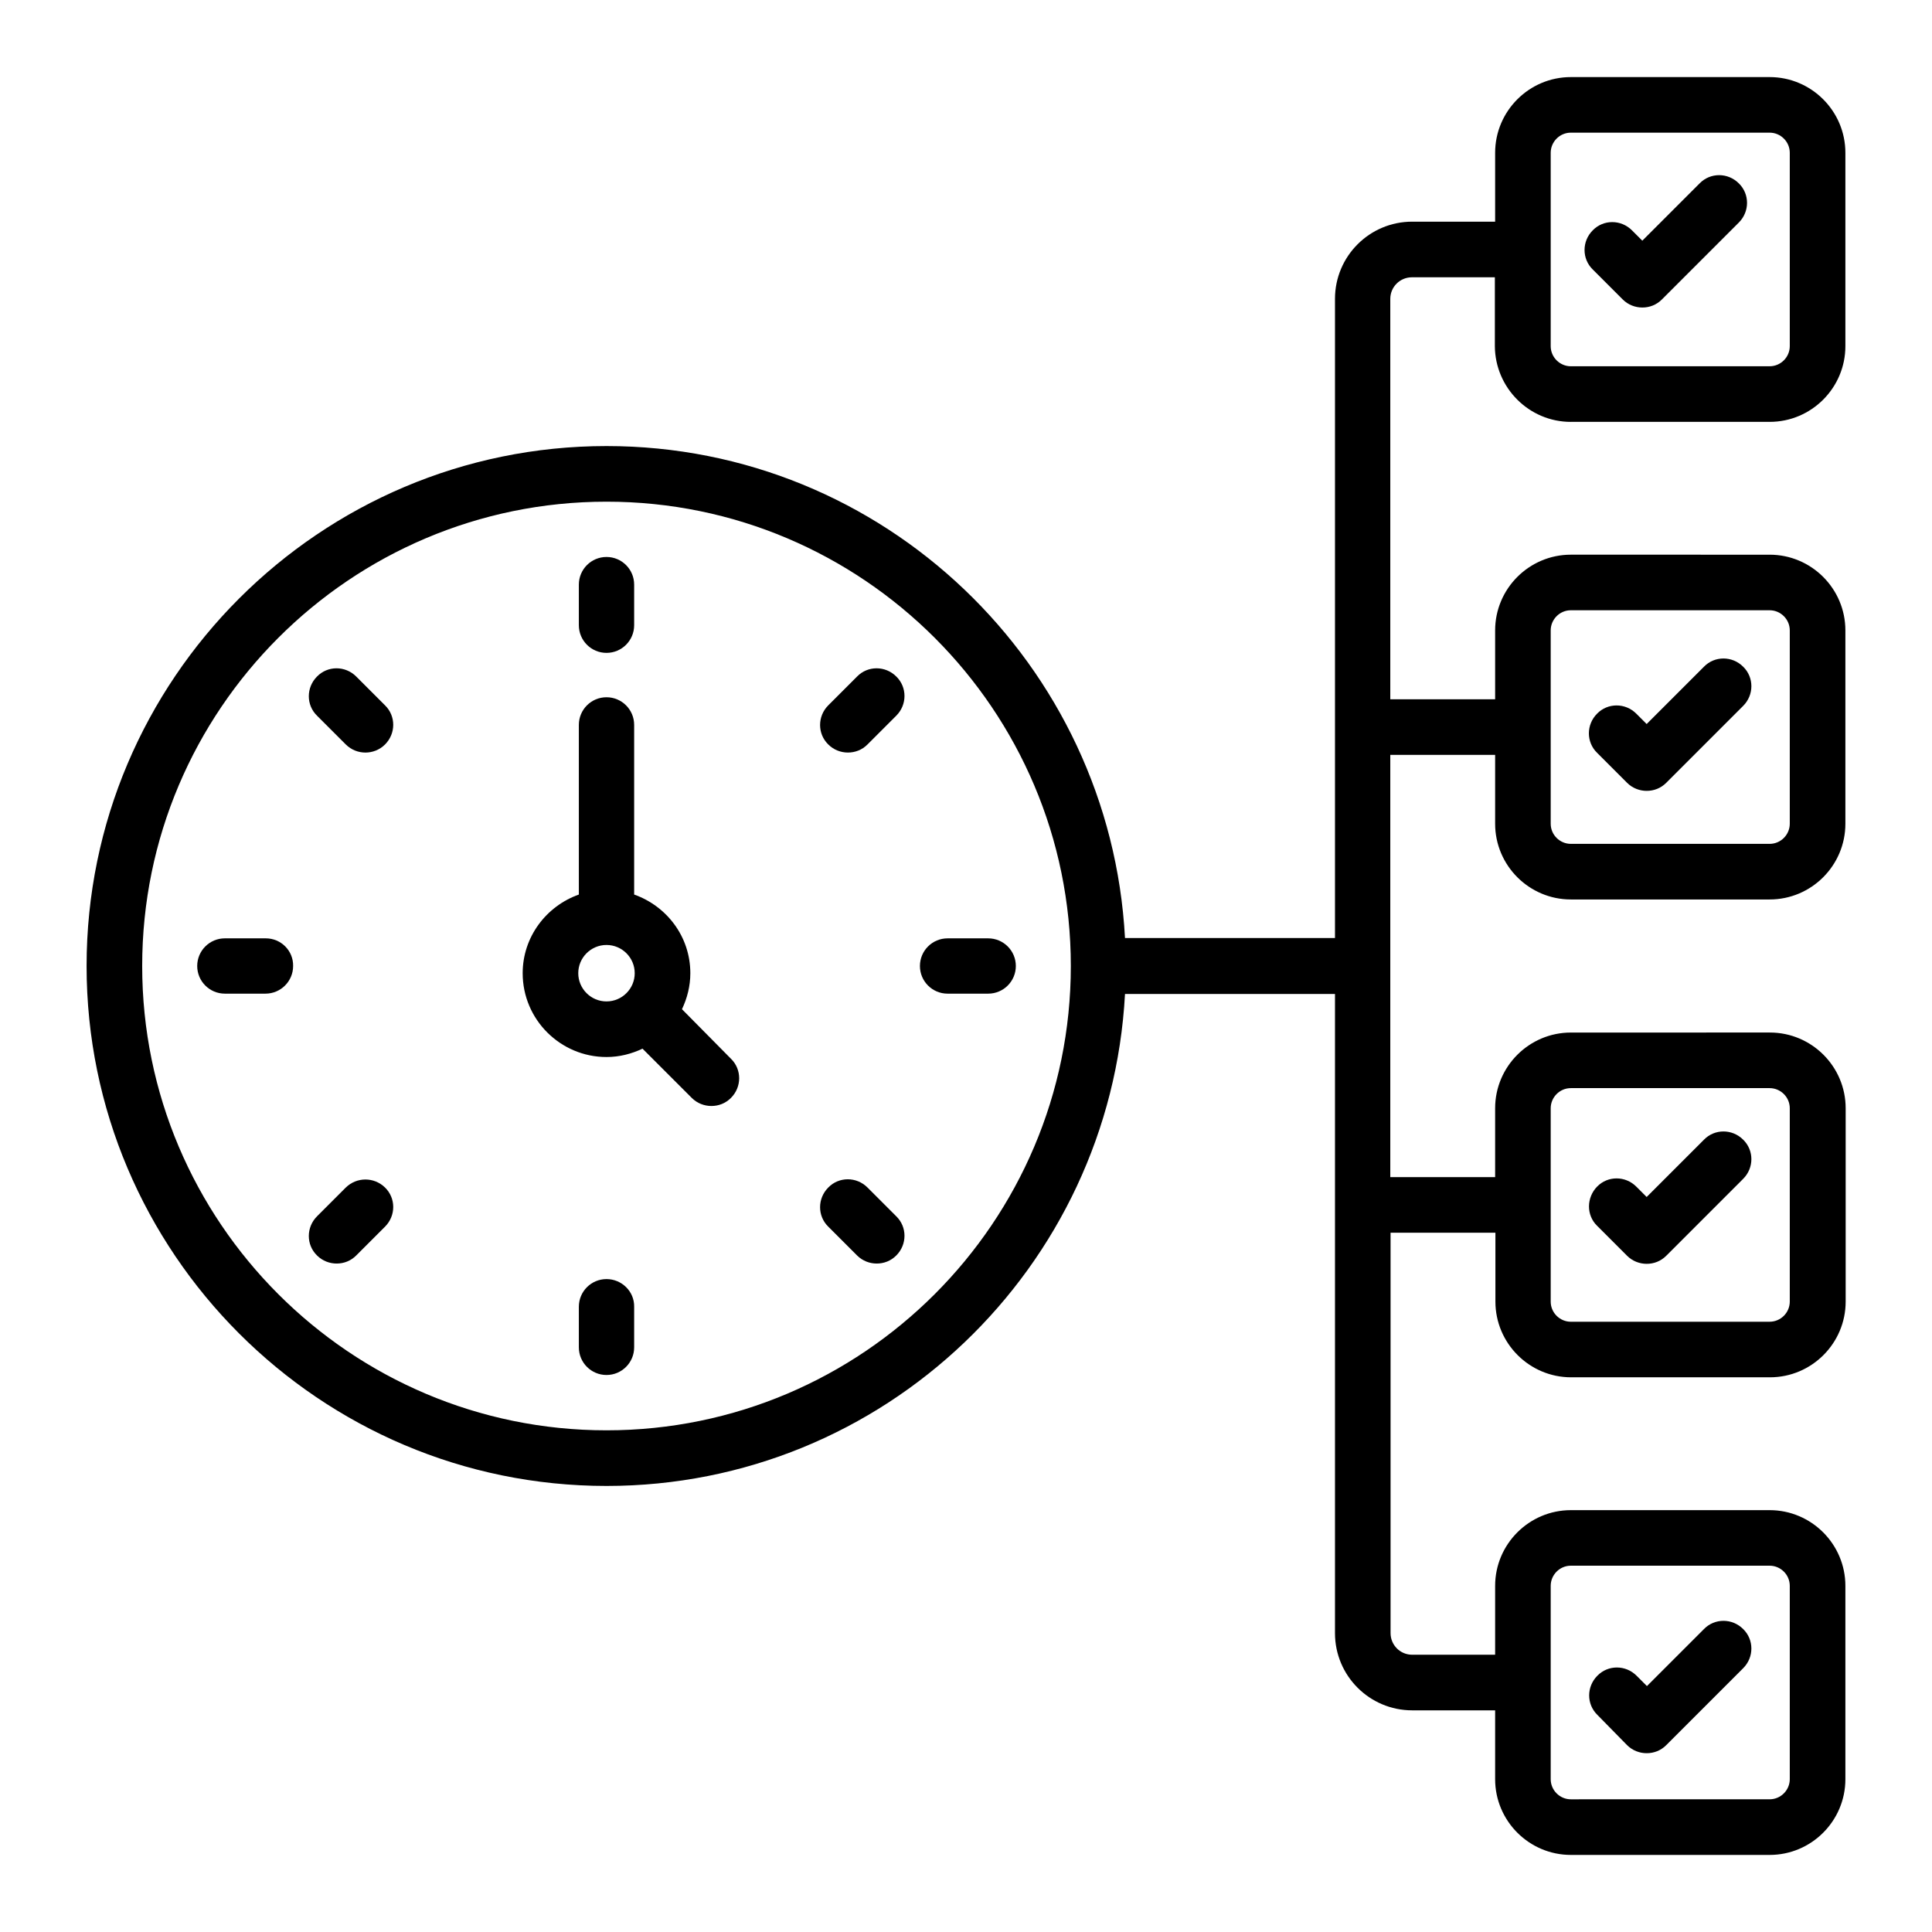 <?xml version="1.0" encoding="UTF-8"?>
<!-- Uploaded to: SVG Repo, www.svgrepo.com, Generator: SVG Repo Mixer Tools -->
<svg fill="#000000" width="800px" height="800px" version="1.1" viewBox="144 144 512 512" xmlns="http://www.w3.org/2000/svg">
 <g>
  <path d="m304.73 317.02c4.047 0 7.328-3.281 7.328-7.328v-10.762c0-4.047-3.281-7.328-7.328-7.328s-7.328 3.281-7.328 7.328v10.762c0 4.043 3.281 7.328 7.328 7.328z"/>
  <path d="m304.73 482.97c-4.047 0-7.328 3.281-7.328 7.328v10.762c0 4.047 3.281 7.328 7.328 7.328s7.328-3.281 7.328-7.328v-10.762c0.074-4.043-3.285-7.328-7.328-7.328z"/>
  <path d="m235.65 341.3c1.449 1.449 3.359 2.137 5.191 2.137 1.832 0 3.742-0.688 5.191-2.137 2.902-2.902 2.902-7.559 0-10.383l-7.633-7.633c-2.902-2.902-7.559-2.902-10.383 0-2.902 2.902-2.902 7.559 0 10.383z"/>
  <path d="m373.89 458.7c-2.902-2.902-7.559-2.902-10.383 0-2.902 2.902-2.902 7.559 0 10.383l7.633 7.633c1.449 1.449 3.359 2.137 5.191 2.137 1.91 0 3.742-0.688 5.191-2.137 2.902-2.902 2.902-7.559 0-10.383z"/>
  <path d="m214.43 392.67h-10.84c-4.047 0-7.328 3.281-7.328 7.328s3.281 7.328 7.328 7.328h10.762c4.047 0 7.328-3.281 7.328-7.328 0.078-4.047-3.207-7.328-7.25-7.328z"/>
  <path d="m387.79 400c0 4.047 3.281 7.328 7.328 7.328h10.762c4.047 0 7.328-3.281 7.328-7.328s-3.281-7.328-7.328-7.328h-10.762c-4.047 0-7.328 3.281-7.328 7.328z"/>
  <path d="m235.65 458.7-7.633 7.633c-2.902 2.902-2.902 7.559 0 10.383 1.449 1.449 3.359 2.137 5.191 2.137 1.91 0 3.742-0.688 5.191-2.137l7.633-7.633c2.902-2.902 2.902-7.559 0-10.383s-7.481-2.824-10.383 0z"/>
  <path d="m371.14 323.28-7.633 7.633c-2.902 2.902-2.902 7.559 0 10.383 1.449 1.449 3.359 2.137 5.191 2.137 1.91 0 3.742-0.688 5.191-2.137l7.633-7.633c2.902-2.902 2.902-7.559 0-10.383-2.902-2.898-7.559-2.898-10.383 0z"/>
  <path d="m560.3 255.8h52.672c11.07 0 20.074-9.008 20.074-20.074v-51.223c0-11.07-9.008-20.074-20.074-20.074h-52.672c-11.07 0-20.074 9.008-20.074 20.074v18.242h-21.984c-11.297 0-20.457 9.16-20.457 20.457v169.39h-55.648c-3.894-72.52-63.891-130.38-137.4-130.38-75.953 0-137.79 61.832-137.79 137.79s61.832 137.79 137.79 137.79c73.512 0 133.51-57.863 137.4-130.38h55.648v169.39c0 11.297 9.16 20.457 20.457 20.457h21.984v18.242c0 11.07 9.008 20.074 20.074 20.074h52.672c11.07 0 20.074-9.008 20.074-20.074v-51.219c0-11.07-9.008-20.074-20.074-20.074h-52.672c-11.07 0-20.074 9.008-20.074 20.074v18.242h-21.984c-3.207 0-5.727-2.594-5.727-5.727v-106.11h27.785v18.242c0 11.07 9.008 20.074 20.074 20.074h52.672c11.07 0 20.074-9.008 20.074-20.074v-51.219c0-11.07-9.008-20.074-20.074-20.074l-52.746 0.004c-11.07 0-20.074 9.008-20.074 20.074v18.242h-27.785v-111.9h27.785v18.242c0 11.07 9.008 20.074 20.074 20.074h52.672c11.07 0 20.074-9.008 20.074-20.074v-51.219c0-11.07-9.008-20.074-20.074-20.074l-52.672-0.004c-11.07 0-20.074 9.008-20.074 20.074v18.242h-27.785v-106.1c0-3.207 2.594-5.727 5.727-5.727h21.984v18.242c0.074 11.07 9.082 20.078 20.148 20.078zm-255.57 267.25c-67.863 0-123.05-55.191-123.05-123.05 0-67.863 55.191-123.05 123.05-123.05 67.863-0.004 123.05 55.188 123.05 123.05 0 67.859-55.191 123.05-123.05 123.05zm250.22 41.219c0-2.902 2.367-5.344 5.344-5.344h52.672c2.902 0 5.344 2.367 5.344 5.344v51.219c0 2.902-2.367 5.344-5.344 5.344l-52.672 0.004c-2.902 0-5.344-2.367-5.344-5.344zm0-126.56c0-2.902 2.367-5.344 5.344-5.344h52.672c2.902 0 5.344 2.367 5.344 5.344v51.219c0 2.902-2.367 5.344-5.344 5.344l-52.672 0.004c-2.902 0-5.344-2.367-5.344-5.344zm0-126.64c0-2.902 2.367-5.344 5.344-5.344h52.672c2.902 0 5.344 2.367 5.344 5.344v51.219c0 2.902-2.367 5.344-5.344 5.344h-52.672c-2.902 0-5.344-2.367-5.344-5.344zm0-126.57c0-2.902 2.367-5.344 5.344-5.344h52.672c2.902 0 5.344 2.367 5.344 5.344v51.219c0 2.902-2.367 5.344-5.344 5.344l-52.672 0.004c-2.902 0-5.344-2.367-5.344-5.344z"/>
  <path d="m574.04 223.36c1.449 1.449 3.359 2.137 5.191 2.137 1.91 0 3.742-0.688 5.191-2.137l20.383-20.383c2.902-2.902 2.902-7.559 0-10.383-2.902-2.902-7.559-2.902-10.383 0l-15.191 15.191-2.75-2.75c-2.902-2.902-7.559-2.902-10.383 0-2.902 2.902-2.902 7.559 0 10.383z"/>
  <path d="m575.19 351.45c1.449 1.449 3.359 2.137 5.191 2.137 1.91 0 3.742-0.688 5.191-2.137l20.383-20.383c2.902-2.902 2.902-7.559 0-10.383-2.902-2.902-7.559-2.902-10.383 0l-15.191 15.191-2.75-2.75c-2.902-2.902-7.559-2.902-10.383 0-2.902 2.902-2.902 7.559 0 10.383z"/>
  <path d="m575.19 476.79c1.449 1.449 3.359 2.137 5.191 2.137 1.91 0 3.742-0.688 5.191-2.137l20.383-20.383c2.902-2.902 2.902-7.559 0-10.383-2.902-2.902-7.559-2.902-10.383 0l-15.191 15.191-2.75-2.75c-2.902-2.902-7.559-2.902-10.383 0-2.824 2.902-2.902 7.559 0 10.383z"/>
  <path d="m575.19 606.48c1.449 1.449 3.359 2.137 5.191 2.137 1.91 0 3.742-0.688 5.191-2.137l20.383-20.383c2.902-2.902 2.902-7.559 0-10.383-2.902-2.902-7.559-2.902-10.383 0l-15.117 15.117-2.75-2.75c-2.902-2.902-7.559-2.902-10.383 0-2.902 2.902-2.902 7.559 0 10.383z"/>
  <path d="m324.73 411.45c1.375-2.902 2.215-6.106 2.215-9.543 0-9.695-6.258-17.785-14.887-20.84v-44.961c0-4.047-3.281-7.328-7.328-7.328s-7.328 3.281-7.328 7.328v44.961c-8.625 3.055-14.887 11.223-14.887 20.84 0 12.289 10 22.215 22.215 22.215 3.434 0 6.641-0.84 9.543-2.215l13.055 13.055c1.449 1.449 3.359 2.137 5.191 2.137 1.91 0 3.742-0.688 5.191-2.137 2.902-2.902 2.902-7.559 0-10.383zm-27.484-9.543c0-4.121 3.359-7.481 7.481-7.481 4.121 0 7.481 3.359 7.481 7.481s-3.359 7.481-7.481 7.481c-4.121 0-7.481-3.359-7.481-7.481z"/>
 </g>
</svg>